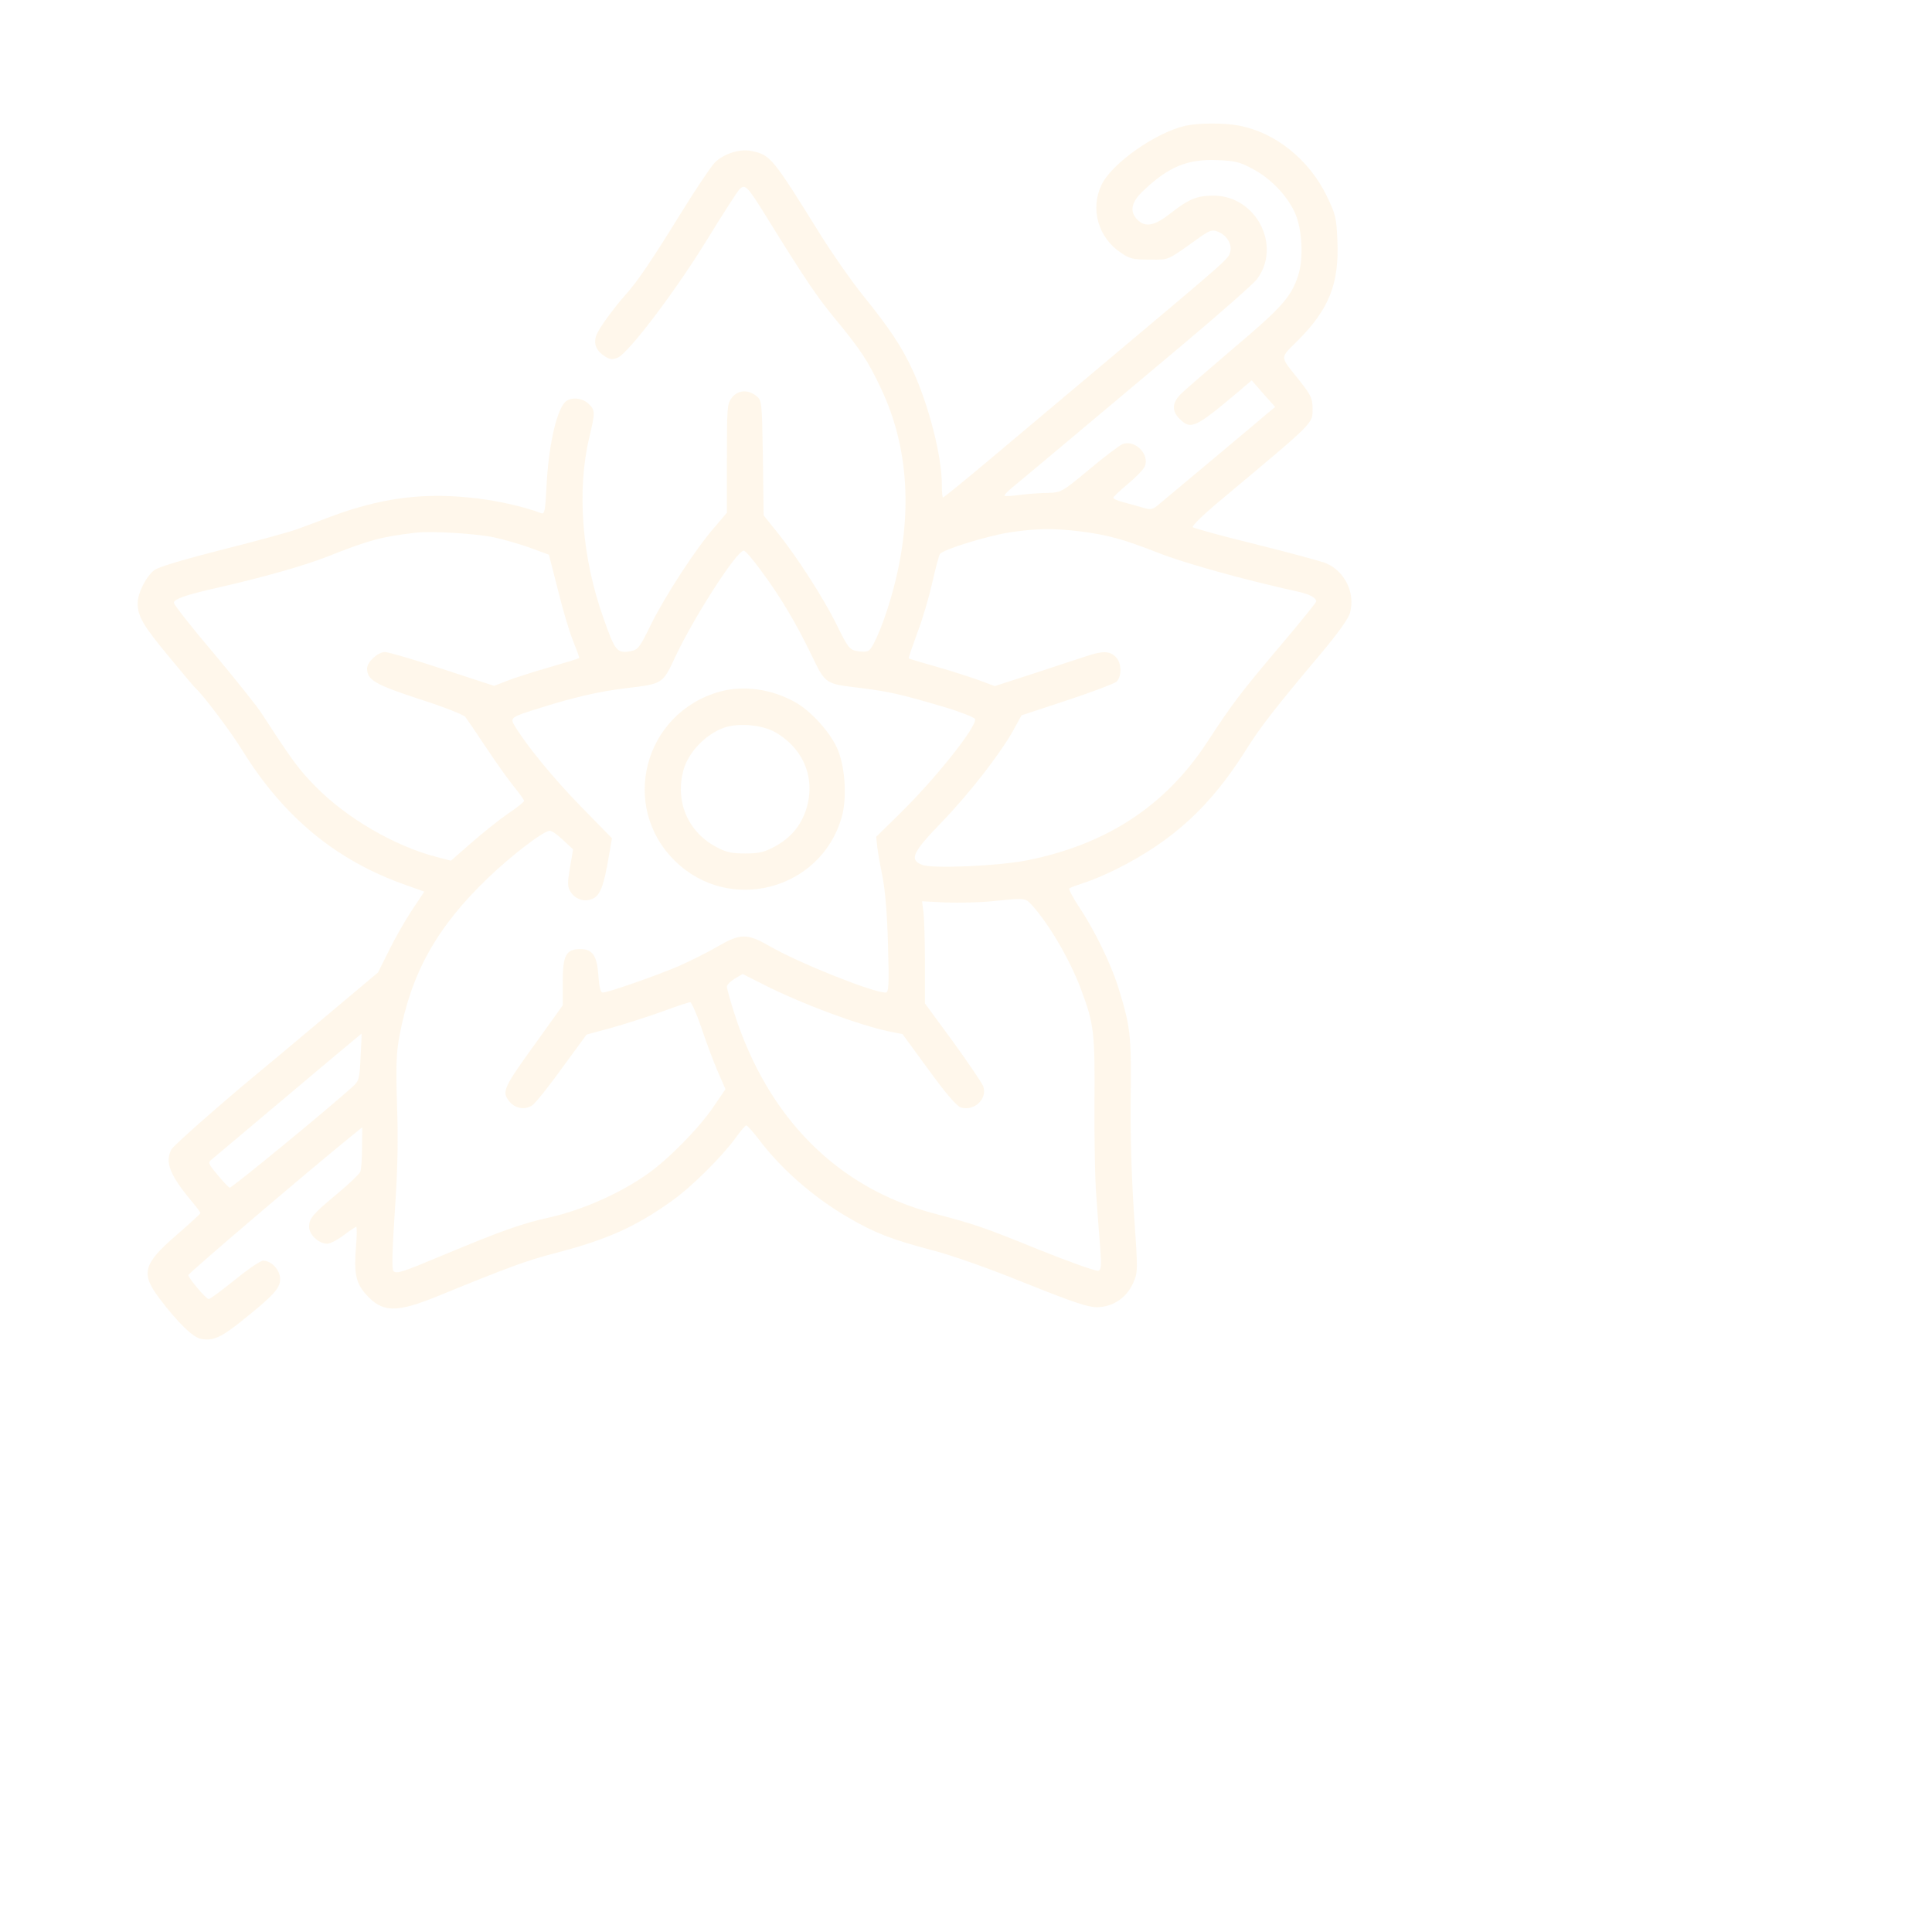 <?xml version="1.0" encoding="UTF-8"?>
<svg width="800px" height="800px" viewBox="0 0 800 800" version="1.1" xmlns="http://www.w3.org/2000/svg" xmlns:xlink="http://www.w3.org/1999/xlink">
  <g transform="translate(0,611) scale(0.1,-0.1)" fill="#ff9f00" opacity="0.08">
    <path d="M4907 5589 c-124 -29 -305 -157 -346 -245 -48 -100 -13 -219 81 -281 36 -25 51 -28 119 -28 84 0 66 -8 212 96 37 25 47 29 69 20 37 -14 61 -52 52 -84 -6 -28 -5 -27 -499 -442 -176 -148 -402 -338 -502 -422 -100 -84 -185 -153 -188 -153 -3 0 -5 24 -5 54 0 117 -54 328 -120 471 -45 98 -95 174 -210 316 -47 59 -123 168 -170 243 -204 328 -209 334 -289 351 -47 10 -116 -12 -152 -49 -16 -17 -80 -112 -141 -211 -116 -188 -178 -280 -223 -330 -57 -64 -116 -146 -126 -174 -12 -35 -1 -63 36 -87 21 -13 30 -14 53 -5 45 20 236 271 367 484 67 109 129 206 138 214 22 22 32 12 107 -109 167 -270 215 -340 292 -433 101 -122 135 -174 188 -288 113 -241 130 -520 50 -823 -32 -122 -81 -244 -103 -258 -7 -5 -29 -6 -48 -2 -31 6 -38 14 -84 108 -55 112 -167 286 -250 388 l-53 66 -3 238 c-4 236 -4 238 -28 257 -34 27 -75 24 -100 -7 -20 -25 -21 -39 -21 -252 l0 -225 -51 -60 c-77 -87 -207 -288 -264 -404 -46 -94 -53 -103 -82 -109 -58 -11 -66 -1 -114 136 -90 251 -111 530 -59 748 25 105 25 114 -3 140 -28 27 -78 29 -99 5 -36 -41 -67 -185 -75 -346 -5 -102 -8 -117 -22 -112 -72 28 -198 56 -300 65 -199 20 -369 -4 -571 -79 -47 -18 -109 -41 -139 -52 -29 -11 -168 -49 -307 -84 -154 -39 -266 -72 -284 -85 -34 -25 -70 -95 -70 -138 0 -54 23 -93 131 -223 56 -68 105 -126 109 -129 29 -25 149 -184 194 -258 171 -276 389 -456 677 -557 l76 -27 -50 -75 c-28 -42 -71 -117 -96 -168 l-46 -92 -231 -194 c-127 -107 -253 -212 -280 -234 -147 -122 -335 -288 -344 -304 -28 -53 -7 -106 81 -212 22 -26 39 -49 39 -52 0 -3 -45 -44 -99 -91 -138 -119 -149 -159 -72 -261 76 -101 140 -163 173 -169 50 -9 80 4 165 71 136 109 163 138 163 177 0 37 -36 76 -71 76 -10 0 -63 -36 -117 -80 -55 -44 -103 -80 -108 -79 -11 0 -84 87 -84 99 0 8 512 444 673 574 l47 38 -1 -83 c0 -46 -3 -92 -7 -101 -4 -9 -45 -49 -92 -88 -106 -88 -120 -105 -120 -140 0 -33 40 -70 75 -70 12 0 43 16 68 35 25 19 49 35 52 35 3 0 3 -38 -1 -84 -9 -108 0 -148 39 -193 70 -80 127 -81 307 -7 286 117 363 145 475 174 220 57 337 110 488 218 83 59 210 186 266 264 19 27 38 48 41 48 4 0 26 -24 49 -54 94 -126 232 -246 376 -329 108 -63 179 -90 342 -133 85 -22 235 -75 388 -137 200 -80 260 -100 298 -100 65 1 122 39 149 100 20 45 20 49 4 282 -10 145 -16 332 -14 486 3 265 -1 294 -54 465 -29 90 -97 231 -157 320 -27 41 -47 78 -43 81 4 4 32 14 62 24 30 9 91 35 135 57 234 118 388 260 534 492 62 99 120 173 316 406 65 78 109 139 115 162 23 82 -21 173 -100 206 -19 8 -149 43 -289 78 -140 34 -258 67 -262 71 -5 5 50 58 124 119 385 322 372 309 372 372 0 41 -6 55 -50 111 -89 112 -88 93 -8 174 127 128 168 234 161 407 -4 100 -7 111 -45 190 -73 150 -213 262 -363 290 -63 12 -170 11 -223 -1z m281 -179 c72 -38 139 -107 172 -177 32 -66 39 -192 15 -265 -28 -86 -67 -131 -265 -298 -104 -89 -203 -174 -220 -191 -37 -37 -39 -71 -5 -104 46 -46 65 -37 244 114 l54 46 48 -55 49 -55 -24 -20 c-13 -11 -117 -99 -232 -195 -115 -96 -219 -183 -232 -194 -20 -16 -29 -17 -60 -8 -20 6 -56 16 -79 22 -24 6 -43 14 -43 19 0 4 27 29 59 56 33 27 65 60 71 73 22 50 -40 113 -92 93 -12 -5 -75 -52 -138 -105 -113 -94 -116 -95 -170 -97 -30 0 -82 -4 -115 -8 -33 -5 -62 -6 -65 -4 -3 3 11 17 30 33 37 30 267 223 717 601 150 126 283 244 297 262 105 138 -2 347 -179 347 -68 0 -103 -14 -179 -74 -65 -51 -103 -59 -136 -26 -34 34 -26 73 24 120 104 99 182 132 306 127 74 -3 93 -7 148 -37z m-718 -1500 c118 -15 180 -32 328 -90 107 -42 350 -110 577 -160 49 -11 75 -25 75 -41 0 -4 -68 -88 -151 -186 -164 -194 -195 -235 -299 -394 -172 -264 -416 -425 -745 -491 -119 -24 -395 -36 -437 -19 -54 21 -39 52 80 175 114 118 242 282 298 382 l34 62 188 62 c103 34 195 69 205 77 23 22 22 78 -3 103 -24 24 -53 25 -112 6 -24 -8 -121 -39 -216 -71 l-173 -56 -67 25 c-37 13 -116 39 -177 56 -60 17 -111 32 -112 34 -2 1 15 49 36 107 22 57 49 151 62 209 13 58 27 110 31 116 14 19 193 74 286 89 109 17 184 18 292 5z m-2425 -25 c42 -9 111 -29 152 -44 l76 -28 38 -149 c20 -82 49 -178 64 -213 14 -35 25 -65 23 -66 -2 -2 -57 -19 -123 -38 -66 -19 -145 -44 -175 -56 l-54 -21 -214 70 c-117 39 -224 70 -238 70 -29 0 -74 -41 -74 -68 0 -48 34 -67 217 -127 98 -31 184 -65 190 -74 7 -9 47 -68 89 -131 42 -63 94 -136 115 -161 21 -26 39 -51 39 -55 0 -5 -29 -28 -65 -52 -35 -24 -103 -78 -151 -120 l-87 -76 -61 16 c-173 45 -371 161 -497 289 -70 70 -99 110 -223 301 -20 32 -111 145 -201 253 -91 107 -165 201 -165 209 0 15 50 33 175 61 189 43 360 91 460 130 177 70 222 82 365 99 64 8 247 -3 325 -19z m1104 -135 c79 -105 148 -221 211 -352 59 -122 55 -119 205 -137 117 -15 162 -25 329 -74 76 -22 140 -47 143 -54 11 -28 -161 -245 -312 -393 l-97 -95 5 -45 c3 -25 13 -81 22 -125 10 -50 19 -154 22 -277 5 -171 3 -198 -10 -198 -53 0 -358 122 -478 191 -96 55 -122 55 -219 -1 -41 -24 -113 -60 -161 -81 -89 -38 -291 -109 -313 -109 -9 0 -15 22 -18 70 -6 83 -24 110 -75 110 -59 0 -73 -25 -73 -137 l0 -96 -111 -155 c-133 -184 -141 -201 -113 -239 24 -33 66 -41 98 -20 12 8 68 77 123 154 l102 139 103 28 c57 16 151 46 209 67 59 22 111 39 117 39 5 0 26 -46 45 -102 19 -57 49 -138 67 -180 l34 -78 -49 -72 c-60 -89 -187 -218 -275 -280 -114 -80 -266 -147 -400 -178 -119 -26 -202 -56 -440 -155 -176 -74 -198 -81 -211 -68 -7 7 -5 85 6 249 12 172 14 295 9 439 -5 163 -3 216 10 285 49 262 155 451 365 653 101 97 232 197 258 197 8 0 32 -17 55 -39 l41 -38 -13 -76 c-11 -68 -11 -79 4 -102 21 -32 62 -42 95 -24 28 16 42 56 62 173 l13 75 -130 133 c-114 117 -223 250 -273 333 -20 33 -17 36 110 75 140 44 242 67 349 80 157 19 153 16 209 136 79 166 252 434 281 434 6 0 37 -36 69 -80z m1123 -1387 c71 -78 157 -224 204 -349 54 -144 58 -179 56 -468 -1 -148 2 -326 8 -395 5 -69 12 -165 16 -212 5 -70 4 -87 -8 -91 -8 -3 -118 36 -245 87 -234 95 -262 104 -438 151 -397 105 -685 395 -824 827 -17 53 -31 104 -31 111 0 8 15 23 33 34 l32 19 97 -49 c161 -80 381 -161 509 -189 l56 -11 109 -149 c72 -99 117 -151 133 -155 57 -16 111 37 92 89 -6 14 -62 97 -125 184 l-116 158 0 166 c0 91 -3 187 -6 212 l-6 45 98 -5 c55 -2 140 0 189 5 140 14 139 15 167 -15z m-2779 -630 c-4 -91 -7 -100 -33 -123 -104 -94 -502 -421 -509 -418 -5 2 -28 26 -50 53 -40 48 -41 51 -23 65 24 20 329 277 492 414 69 58 126 105 127 106 1 0 -1 -44 -4 -97z"/>
    <path d="M2980 3246 c-314 -88 -416 -476 -184 -702 224 -219 602 -120 689 181 22 76 16 198 -14 276 -27 70 -111 165 -181 203 -99 54 -212 69 -310 42z m232 -169 c119 -70 167 -195 125 -322 -23 -67 -63 -114 -128 -150 -45 -24 -65 -29 -124 -29 -58 0 -79 5 -123 29 -115 63 -167 188 -132 316 20 73 90 147 166 175 59 22 162 13 216 -19z"/>
  </g>
</svg> 